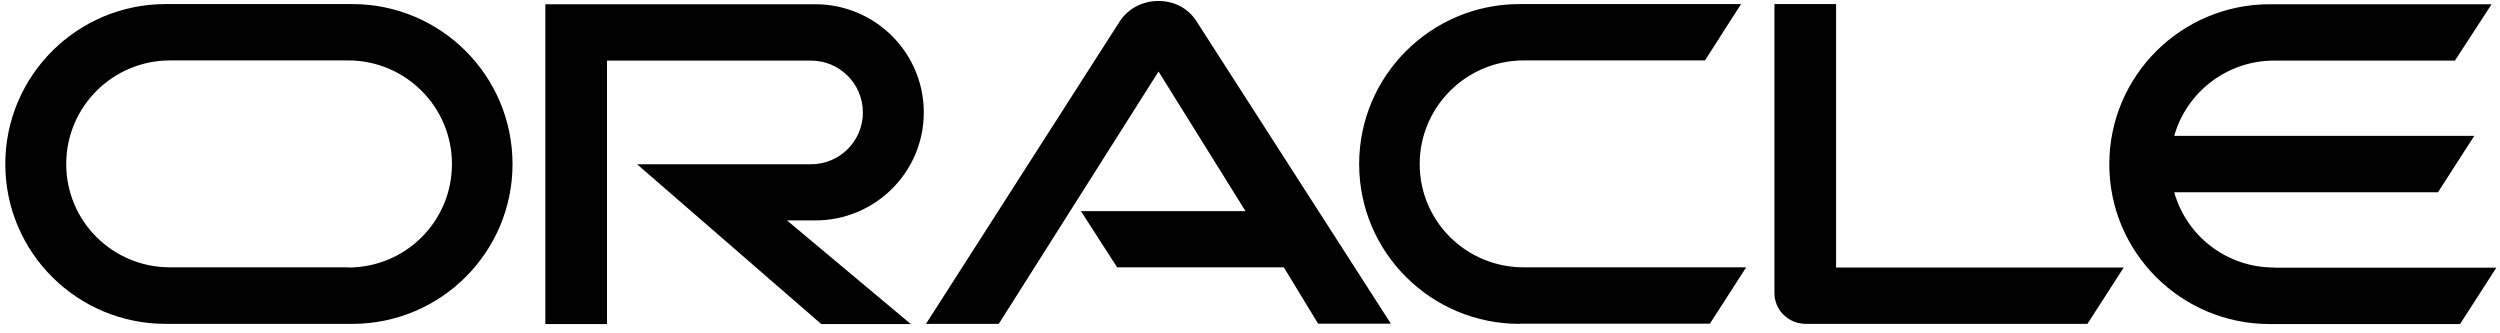 <svg width="165" height="22" viewBox="0 0 165 22" fill="none" xmlns="http://www.w3.org/2000/svg">
<path d="M71.335 13.936H82.205L76.463 4.72L65.918 21.376H61.115L73.935 1.36C74.489 0.556 75.415 0.064 76.451 0.064C77.486 0.064 78.377 0.532 78.918 1.324L91.799 21.364H86.996L84.733 17.644H73.73L71.335 13.924V13.936ZM121.182 17.656V0.268H117.113V19.348C117.113 19.864 117.318 20.38 117.703 20.764C118.088 21.148 118.618 21.376 119.196 21.376H137.77L140.165 17.656H121.194H121.182ZM53.808 14.548C57.756 14.548 60.97 11.368 60.97 7.42C60.97 3.472 57.756 0.28 53.808 0.28H35.993V21.388H40.061V4H53.531C55.421 4 56.95 5.536 56.95 7.42C56.95 9.304 55.433 10.84 53.531 10.84H42.047L54.205 21.388H60.116L51.942 14.548H53.796H53.808ZM10.943 21.376C5.092 21.376 0.35 16.66 0.35 10.828C0.35 4.996 5.092 0.268 10.943 0.268H23.245C29.095 0.268 33.826 4.996 33.826 10.828C33.826 16.66 29.083 21.376 23.245 21.376H10.943ZM22.98 17.656C26.772 17.656 29.829 14.608 29.829 10.828C29.829 7.048 26.76 3.988 22.98 3.988H11.219C7.44 3.988 4.37 7.048 4.37 10.828C4.37 14.608 7.44 17.644 11.219 17.644H22.98V17.656ZM100.297 21.376C94.447 21.376 89.704 16.66 89.704 10.828C89.704 4.996 94.447 0.268 100.297 0.268H114.91L112.527 3.988H100.562C96.782 3.988 93.7 7.048 93.7 10.828C93.7 14.608 96.77 17.644 100.562 17.644H115.247L112.852 21.364H100.297V21.376ZM150.084 17.656C146.954 17.656 144.306 15.568 143.499 12.688H160.906L163.301 8.968H143.499C144.306 6.1 146.966 4 150.084 4H162.025L164.445 0.28H149.807C143.957 0.28 139.214 5.008 139.214 10.84C139.214 16.672 143.957 21.388 149.807 21.388H162.362L164.758 17.668H150.072L150.084 17.656Z" fill="black"/>
</svg>
